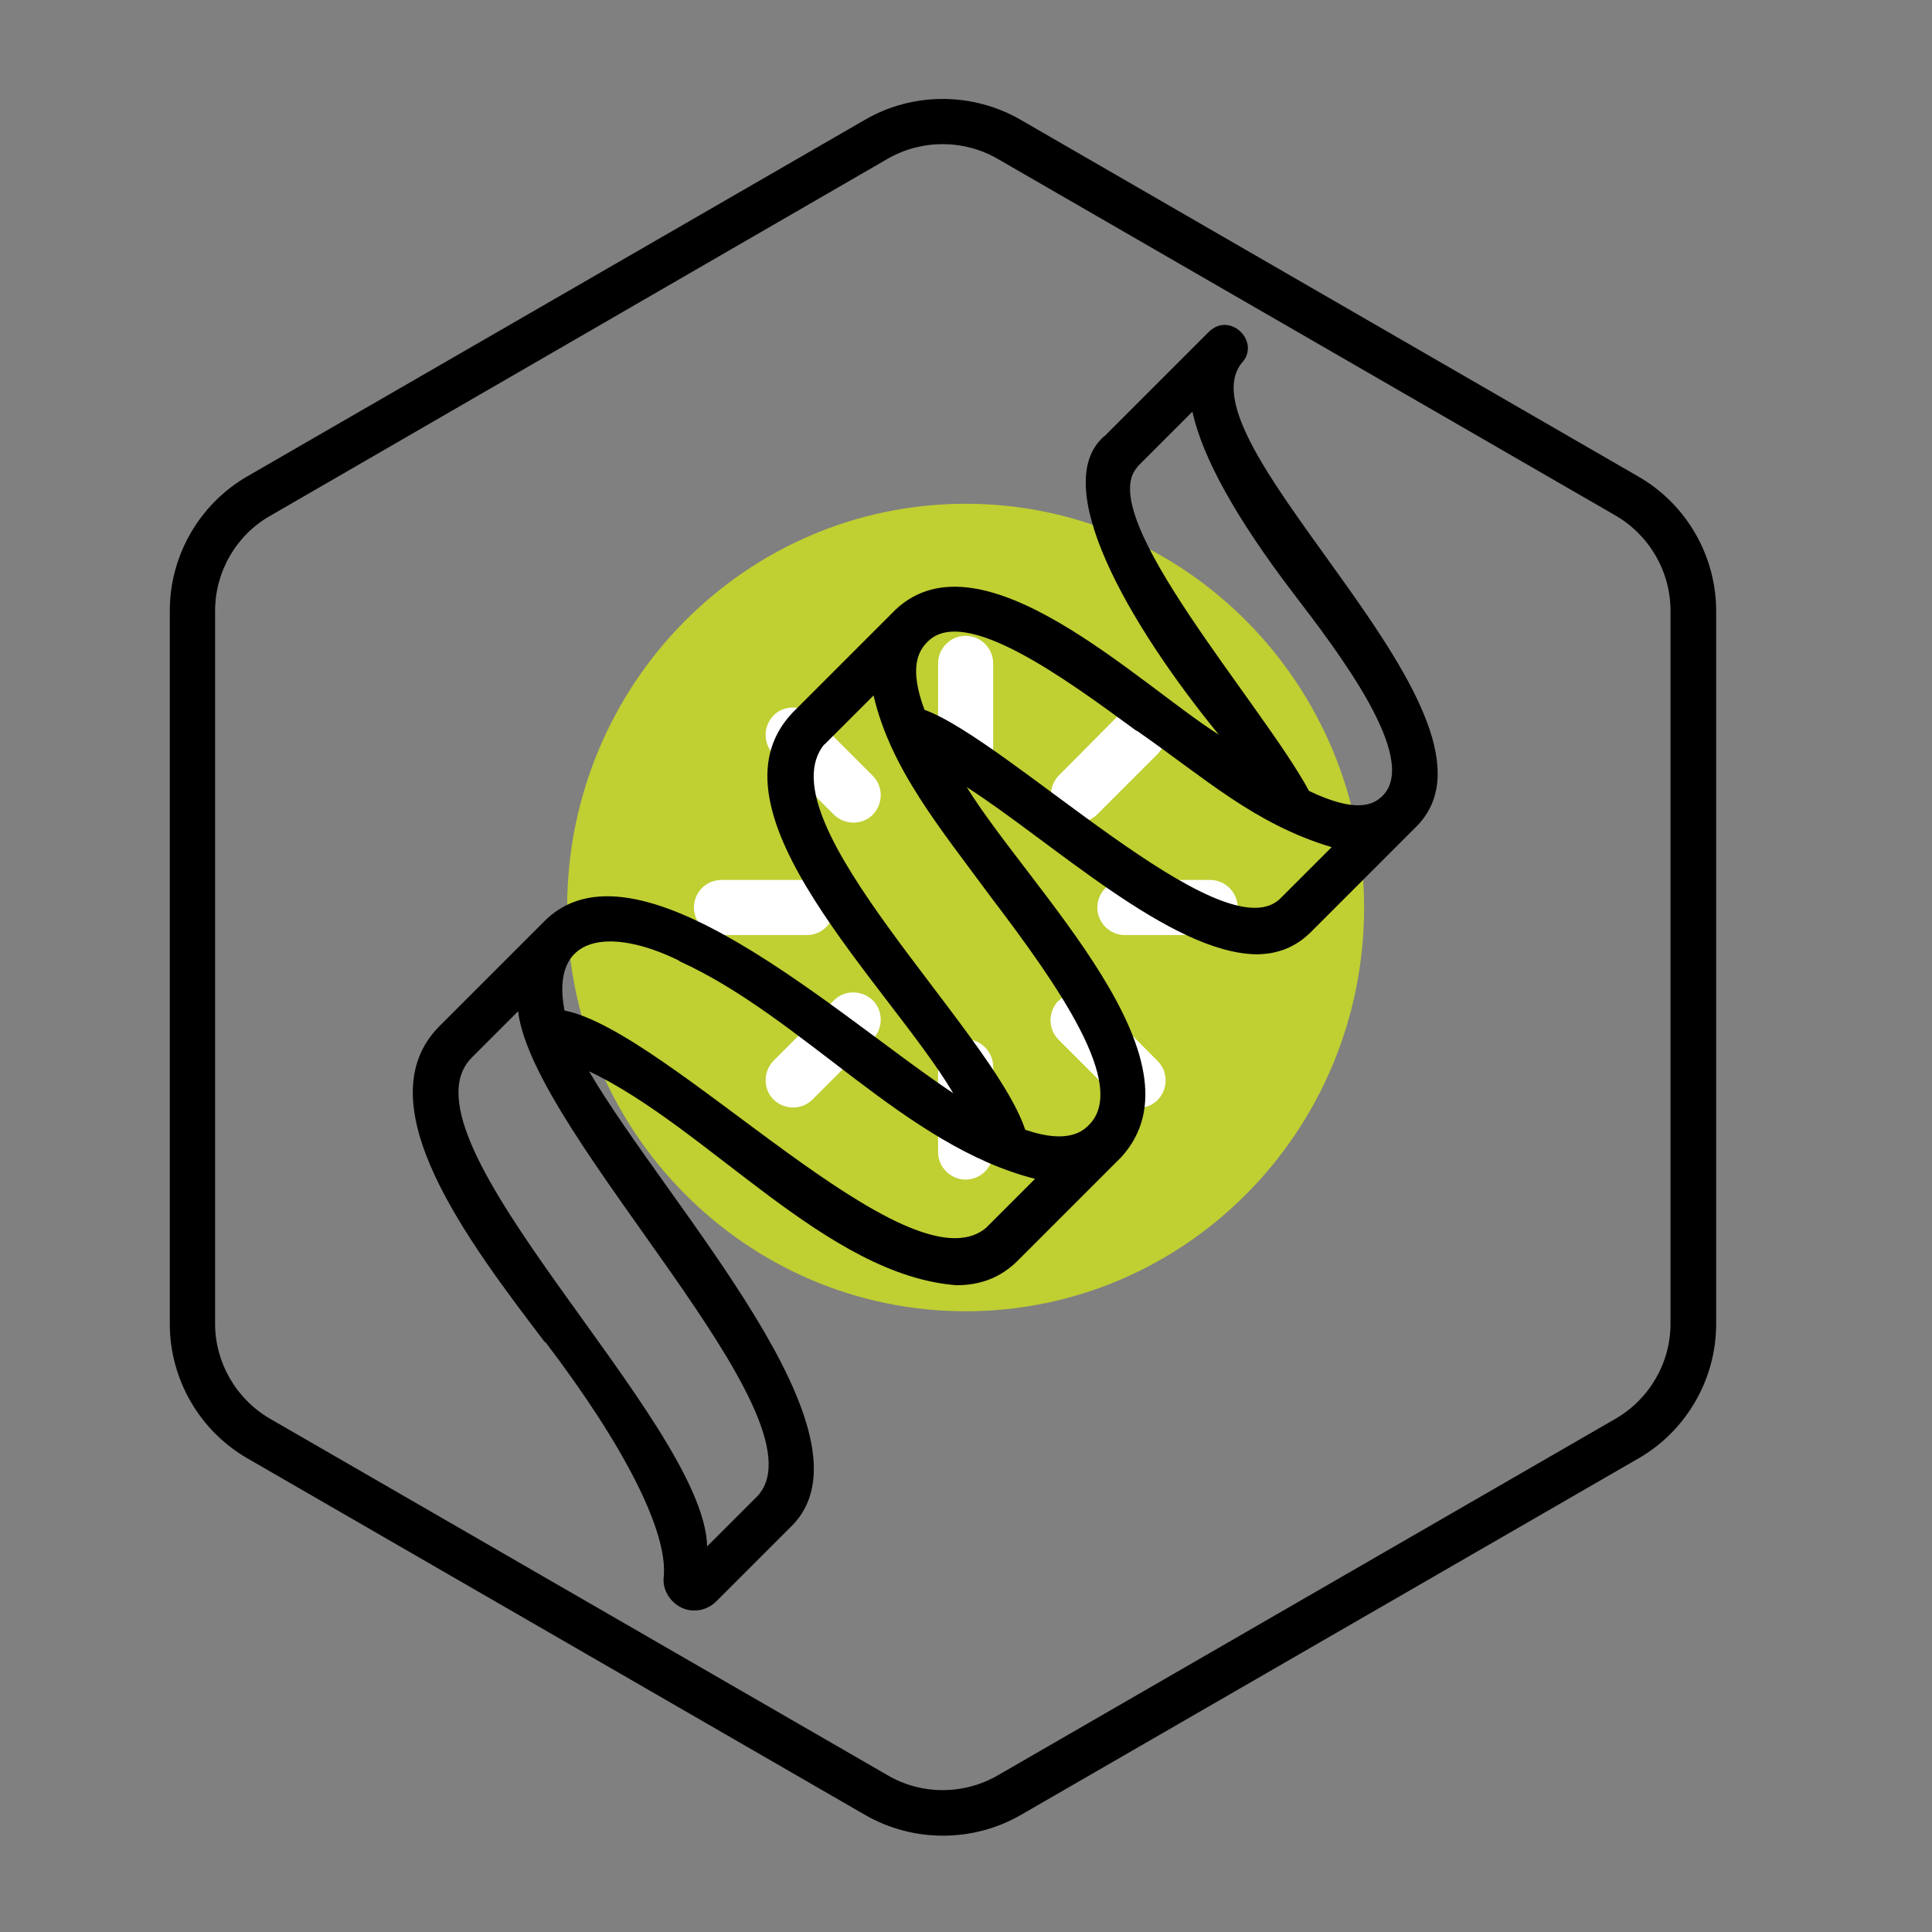 <?xml version="1.0" encoding="UTF-8"?>
<svg id="Icons" xmlns="http://www.w3.org/2000/svg" version="1.1" viewBox="0 0 512 512">
  <rect x="0" y="0" width="512" height="512" fill="#808080" stroke="none"/>
  <!-- Generator: Adobe Illustrator 29.1.0, SVG Export Plug-In . SVG Version: 2.1.0 Build 142)  -->
  <defs>
    <style>
      .st0 {
        fill: #fff;
      }

      .st1 {
        fill: #c0cf32;
      }
    </style>
  </defs>
  <g>
    <path class="st1" d="M361.5,240.5c0-59.1-47.3-107-105.6-107-58.3,0-105.6,47.9-105.6,107s47.3,107,105.6,107c58.3,0,105.6-47.9,105.6-107Z"/>
    <path class="st0" d="M255.9,168.5c4,0,7.3,3.3,7.3,7.3v22.6c0,4-3.3,7.3-7.3,7.3h0c-4,0-7.3-3.3-7.3-7.3v-22.6c0-4,3.3-7.3,7.3-7.3h0Z"/>
    <path class="st0" d="M255.9,275.4c4,0,7.3,3.3,7.3,7.3v22.6c0,4-3.3,7.3-7.3,7.3h0c-4,0-7.3-3.3-7.3-7.3v-22.6c0-4,3.3-7.3,7.3-7.3h0Z"/>
    <path class="st0" d="M205,189.6c2.8-2.8,7.4-2.8,10.3,0l16,16c2.8,2.8,2.8,7.4,0,10.3h0c-2.8,2.8-7.4,2.8-10.3,0l-16-16c-2.8-2.8-2.8-7.4,0-10.3h0Z"/>
    <path class="st0" d="M280.6,265.2c2.8-2.8,7.4-2.8,10.3,0l15.9,16c2.8,2.8,2.8,7.4,0,10.3h0c-2.8,2.8-7.4,2.8-10.3,0l-16-16c-2.8-2.8-2.8-7.4,0-10.3h0Z"/>
    <path class="st0" d="M205,291.4c-2.8-2.8-2.8-7.4,0-10.3l16-16c2.8-2.8,7.4-2.8,10.3,0h0c2.8,2.8,2.8,7.4,0,10.3l-16,16c-2.8,2.8-7.4,2.8-10.3,0h0Z"/>
    <path class="st0" d="M280.6,215.8c-2.8-2.8-2.8-7.4,0-10.3l15.9-16c2.8-2.8,7.4-2.8,10.3,0h0c2.8,2.8,2.8,7.4,0,10.3l-16,16c-2.8,2.8-7.4,2.8-10.3,0h0Z"/>
    <path class="st0" d="M183.9,240.5c0-4,3.2-7.3,7.3-7.3h22.6c4,0,7.3,3.3,7.3,7.3h0c0,4-3.2,7.3-7.3,7.3h-22.6c-4,0-7.3-3.3-7.3-7.3h0Z"/>
    <path class="st0" d="M290.8,240.5c0-4,3.3-7.3,7.3-7.3h22.6c4,0,7.3,3.3,7.3,7.3h0c0,4-3.3,7.3-7.3,7.3h-22.6c-4,0-7.3-3.3-7.3-7.3h0Z"/>
  </g>
  <path d="M45,350.9c0,14.6,7.9,28.3,20.6,35.6l163.7,94.5c12.7,7.3,28.5,7.3,41.2,0l163.7-94.5c12.7-7.3,20.6-21,20.6-35.6v-189c0-14.6-7.9-28.3-20.6-35.6L270.4,31.7c-12.7-7.3-28.5-7.3-41.1,0L65.6,126.2c-12.7,7.3-20.6,21-20.6,35.6v189h0ZM57,161.9c0-10.4,5.6-20.1,14.6-25.2L235.2,42.1c9-5.2,20.2-5.2,29.2,0l163.7,94.5c9,5.2,14.6,14.9,14.6,25.2v189c0,10.4-5.6,20-14.6,25.2l-163.7,94.5c-9,5.2-20.2,5.2-29.1,0l-163.7-94.5c-9-5.2-14.6-14.9-14.6-25.2v-189h0Z"/>
  <path d="M144.5,355.6c21,27.6,32.5,50.3,31.4,62.2-.6,4.7,3.5,9.1,8.1,9,2.1,0,4.2-.8,5.8-2.4l19.6-19.6c25.2-23.9-32.2-84.9-53.3-120.9,31.6,15,63,54.1,97.4,56.7,6.1,0,11.6-1.9,16.2-6.5l27.4-27.4c23.6-25.7-24.1-70.9-40.9-98.1,22.7,14.6,53.9,43.9,76.7,44.3,5.5,0,10.5-1.8,14.7-6.1l27.4-27.4c29.9-28.6-62.5-101-46.1-123,5.5-5.6-2.8-14-8.5-8.5l-27.4,27.4c-15.5,12.5,5.8,49.8,30,79.4-21.2-13.4-62.8-54.5-85.6-33.2,0,0-27.4,27.4-27.4,27.4-24.6,26,25.9,72.5,42.6,100.8-30.7-20.4-84.5-70.5-108.7-45.2,0,0-27.4,27.4-27.4,27.4-20.4,20.4,7.6,57.1,27.9,83.8h0ZM200.9,396.3l-13.5,13.5c-.8-33.3-83.7-108-62.4-129.5,0,0,12.3-12.3,12.3-12.3,4,33.2,82,107.4,63.6,128.3h0ZM301.4,123.7l14.6-14.6c2.7,12.3,11.7,28.4,26.8,48.2,11.7,15.3,33.5,43.7,23.6,53.6-2.4,2.4-7,4.7-19.5-1.3-12.4-23-57.2-72.9-45.5-85.8h0ZM301.2,193.6c17.9,12.4,31.2,24.8,51.7,30.9l-13.8,13.8c-15.5,14.2-71.9-42.1-94.1-50.2-4.2-11.2-1.6-15.7.9-18.1,9.7-9.7,36.1,9.6,55.3,23.7h0ZM218.5,197.3l13-13c4.5,19.4,17.6,35.1,31,53.3,18.1,23.8,36.5,50.1,26.1,60.5-1.4,1.4-5.3,5.3-16.9,1.3-8.8-26.4-69.6-81.8-53.3-102.1h0ZM180,254.7c33,15,59.8,49,94.3,57.7l-13,13c-20.6,17.2-84-52.2-111.7-57.6-3.9-20.2,12.1-22.2,30.4-13.2h0Z"/>
</svg>